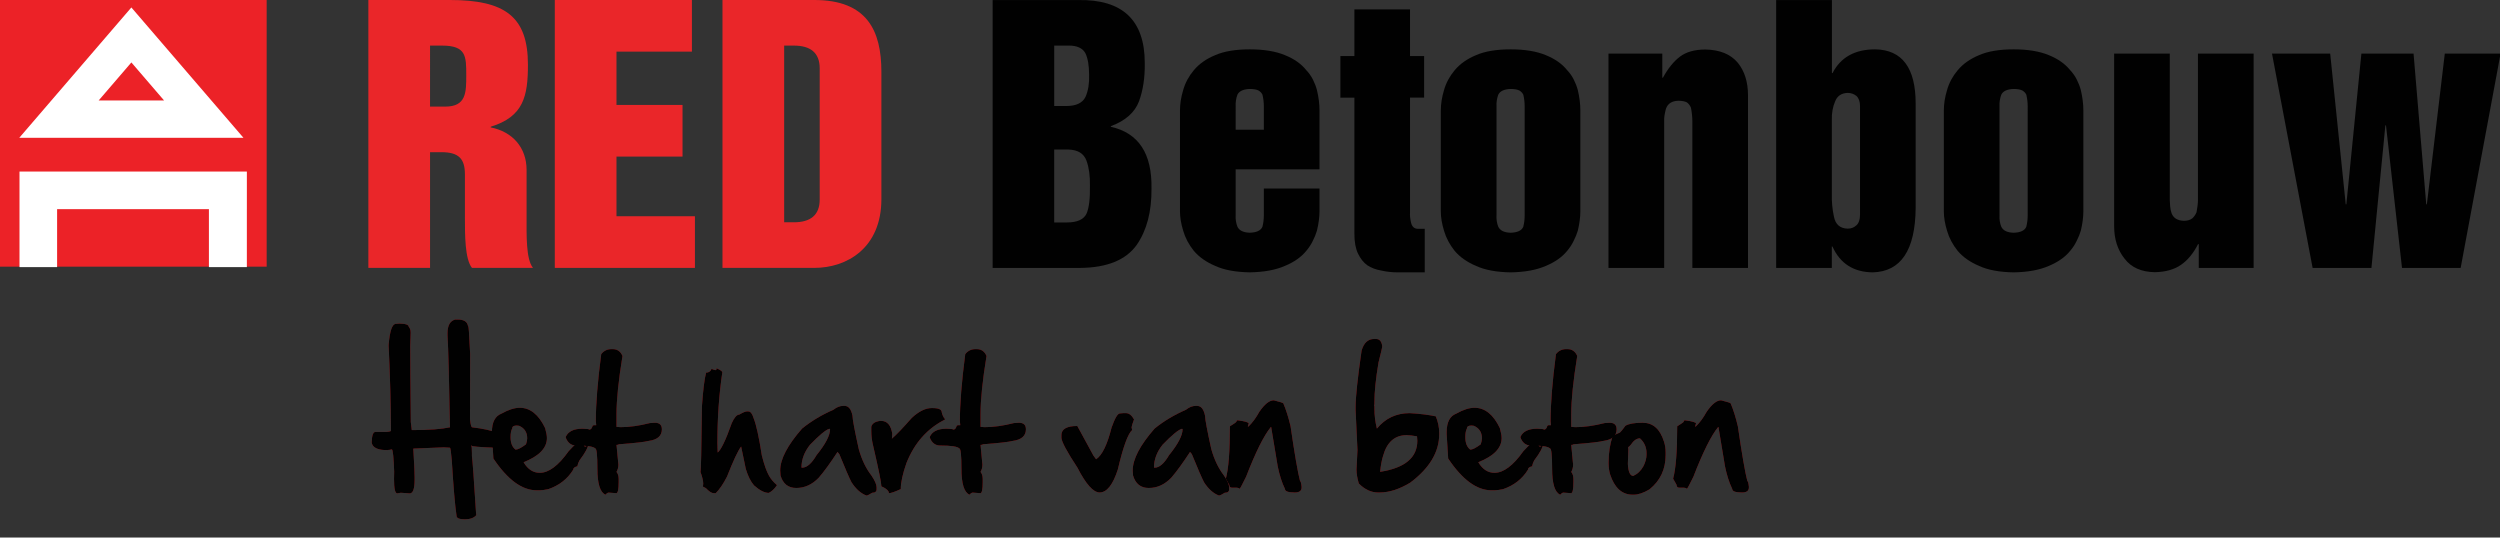 <?xml version="1.0" encoding="utf-8"?>
<!-- Generator: Adobe Illustrator 16.0.0, SVG Export Plug-In . SVG Version: 6.00 Build 0)  -->
<!DOCTYPE svg PUBLIC "-//W3C//DTD SVG 1.1//EN" "http://www.w3.org/Graphics/SVG/1.1/DTD/svg11.dtd">
<svg version="1.1" id="Layer_1" xmlns="http://www.w3.org/2000/svg" xmlns:xlink="http://www.w3.org/1999/xlink" x="0px" y="0px"
	 width="200px" height="43px" viewBox="0 0 200 43" enable-background="new 0 0 200 43" xml:space="preserve">
<rect x="0" y="0" width="200" height="43" fill="#333333" stroke="none"/>
<g>
	<path fill="#EA2629" d="M29.468,0h6.517c4.399,0,6.25,1.314,6.25,5.176c0,2.521-0.349,4.157-2.978,4.962v0.053
		c1.744,0.349,2.87,1.61,2.87,3.406v3.782c0,1.421-0.054,3.353,0.51,4.05h-4.881c-0.563-0.698-0.563-2.629-0.563-4.05v-3.433
		c0-1.234-0.483-1.771-1.877-1.771h-0.912v9.254h-4.935V0z M34.403,8.529h1.208c1.689,0,1.689-1.126,1.689-2.521
		c0-1.501,0-2.36-1.931-2.36h-0.966V8.529z"/>
	<path fill="#EA2629" d="M44.384,0h10.969v4.13h-6.035v4.265h5.284v4.131h-5.284V17.3h6.276v4.131H44.384V0z"/>
	<path fill="#EA2629" d="M57.798,0h7.349c4.211,0,5.364,2.441,5.364,5.74v10.192c0,3.916-2.763,5.499-5.364,5.499h-7.349V0z
		 M62.733,17.783h0.778c1.314,0,2.065-0.563,2.065-1.824V5.471c0-1.26-0.751-1.823-2.065-1.823h-0.778V17.783z"/>
</g>
<g>
	<g>
		<path fill="#C02026" d="M36.632,25.565c0.473,0,0.742,0.167,0.805,0.501c0.04,0.052,0.066,0.212,0.078,0.479l0.096,1.749
			c0,1.508-0.004,3.259-0.012,5.259c0.047,0.421,0.105,0.632,0.173,0.632c1.667,0.202,2.563,0.547,2.687,1.027
			c0,0.4-0.25,0.604-0.747,0.604h-0.143c-1.219-0.046-1.828-0.099-1.828-0.162v-0.024l-0.047,0.036c0.04,0,0.06,0.198,0.06,0.597
			v0.221c0.052,0.374,0.159,1.863,0.323,4.467l0.023,0.267c-0.195,0.219-0.498,0.327-0.907,0.327c-0.446,0-0.669-0.092-0.669-0.278
			c-0.124-0.816-0.25-2.299-0.382-4.448c-0.056-0.653-0.104-0.986-0.143-1.001l-0.489-0.031l-2.447,0.102
			c0.072,1.183,0.107,1.939,0.107,2.274v0.197c0,0.74-0.129,1.111-0.388,1.111l-0.723-0.049l-0.281,0.049
			c-0.17,0-0.256-0.387-0.256-1.153c0-0.173,0.003-0.368,0.012-0.585c-0.04-1.143-0.102-1.737-0.185-1.784l-0.156,0.035
			l-0.244,0.025c-0.582,0-0.958-0.127-1.129-0.378c-0.056-0.084-0.083-0.165-0.083-0.244c0.016-0.554,0.114-0.829,0.292-0.829h0.86
			c0.258-0.016,0.389-0.051,0.389-0.104c-0.009-2.123-0.071-4.392-0.187-6.803v-0.056c0.092-1.121,0.285-1.683,0.579-1.683
			l0.281-0.023c0.498,0.008,0.747,0.094,0.747,0.257c0.103,0.111,0.155,0.269,0.155,0.473l-0.036,1.055
			c0,1.254,0.016,3.283,0.047,6.088l0.078,0.646h0.144c1.258,0,2.228-0.075,2.913-0.222c-0.068-3.829-0.133-6.276-0.197-7.348v-0.19
			c0-0.606,0.203-0.967,0.609-1.081H36.632z"/>
		<path fill="#C02026" d="M43.609,34.245c0.095,0.341,0.144,0.608,0.144,0.799c0,0.796-0.62,1.438-1.856,1.93v0.022
			c0.333,0.553,0.762,0.829,1.284,0.829c0.724,0,1.493-0.576,2.309-1.73c0.505-0.566,0.889-0.848,1.151-0.848h0.049l0.047,0.054
			v0.244l-0.024,0.097c0.008,0.04,0.04,0.067,0.096,0.083c0.107,0,0.177-0.086,0.209-0.257h0.047v0.023
			c0,0.271-0.234,0.717-0.704,1.337c-0.083,0.146-0.142,0.303-0.173,0.474c-0.22,0.05-0.329,0.14-0.329,0.269
			c-0.451,0.735-1.11,1.254-1.981,1.557c-0.287,0.062-0.52,0.095-0.698,0.095h-0.246c-1.173,0-2.328-0.848-3.462-2.542l-0.118-1.935
			v-0.179c0-0.793,0.256-1.285,0.769-1.479c0.553-0.311,1.04-0.466,1.458-0.466C42.411,32.622,43.087,33.16,43.609,34.245z
			 M41.245,35.97c0.18,0,0.458-0.143,0.836-0.425c0.064-0.201,0.095-0.357,0.095-0.478c0-0.481-0.214-0.814-0.645-1.003
			l-0.185-0.022c-0.247,0-0.37,0.078-0.37,0.231c-0.087,0.159-0.131,0.391-0.131,0.693C40.846,35.438,40.979,35.775,41.245,35.97z"
			/>
		<path fill="#C02026" d="M49.017,27.93c0.367,0,0.626,0.182,0.782,0.548c-0.319,1.962-0.478,3.511-0.478,4.645v1.026l0.328,0.024
			c0.708,0,1.491-0.111,2.345-0.328l0.406-0.023c0.366,0,0.55,0.175,0.55,0.524c0,0.522-0.351,0.831-1.051,0.926
			c-0.31,0.083-1.112,0.175-2.405,0.273c0,0.03-0.059,0.048-0.173,0.048l0.15,1.576c0,0.218-0.05,0.414-0.15,0.585
			c0.115,0.139,0.173,0.33,0.173,0.573v0.246c0,0.547-0.059,0.841-0.173,0.882l-0.626-0.047c-0.072,0-0.158,0.055-0.257,0.167
			c-0.43-0.188-0.646-0.88-0.646-2.078c0-1.083-0.057-1.623-0.172-1.623c-0.147-0.154-0.657-0.232-1.528-0.232
			c-0.389,0-0.667-0.21-0.83-0.628v-0.071c0.195-0.43,0.638-0.646,1.332-0.646c0.366,0.009,0.549,0.032,0.549,0.073
			c0.123,0,0.212-0.102,0.269-0.306l0.077-0.046h0.208l-0.03-0.323c0-1.385,0.144-3.174,0.431-5.366
			c0.21-0.267,0.483-0.399,0.817-0.399H49.017z"/>
		<path fill="#C02026" d="M57.367,29.481c0.279,0.127,0.419,0.229,0.419,0.305c-0.264,1.775-0.395,3.66-0.395,5.658l0.023,0.758
			c0.271-0.212,0.647-0.998,1.128-2.357c0.204-0.449,0.403-0.676,0.597-0.676c0.294-0.171,0.495-0.255,0.603-0.255h0.121
			c0.178,0,0.322,0.182,0.429,0.55c0.203,0.497,0.422,1.491,0.657,2.984c0.188,0.74,0.379,1.279,0.579,1.624
			c0.136,0.244,0.342,0.489,0.621,0.732v0.023c-0.203,0.295-0.419,0.495-0.65,0.604c-0.334,0-0.729-0.201-1.182-0.604
			c-0.263-0.307-0.48-0.743-0.651-1.307l-0.376-1.797c-0.247,0.318-0.623,1.118-1.128,2.4c-0.298,0.585-0.599,1.028-0.902,1.33
			h-0.172c-0.155,0-0.362-0.136-0.621-0.406l-0.232-0.119l0.023-0.231c0-0.228-0.074-0.542-0.221-0.944
			c0.04,0,0.079-1.755,0.119-5.265c0.092-1.321,0.204-2.214,0.335-2.68c0.21,0,0.352-0.095,0.423-0.281v-0.023
			c0.147,0.072,0.263,0.107,0.346,0.107c0.04,0,0.06-0.046,0.06-0.131H57.367z"/>
		<path fill="#C02026" d="M67.575,32.473c0.31,0,0.519,0.262,0.626,0.787c0,0.274,0.167,1.165,0.502,2.675
			c0.234,0.837,0.575,1.547,1.025,2.124c0.268,0.401,0.4,0.712,0.4,0.932v0.148c0,0.188-0.117,0.281-0.352,0.281
			c-0.227,0.147-0.382,0.222-0.465,0.222c-0.441-0.165-0.838-0.518-1.188-1.057c-0.179-0.345-0.503-1.092-0.973-2.246l-0.148-0.184
			c-0.578,0.886-1.079,1.575-1.505,2.065c-0.522,0.543-1.12,0.818-1.797,0.818c-0.645,0-1.065-0.336-1.259-1.005l-0.024-0.399
			c0-0.901,0.583-2.016,1.749-3.348c0.725-0.59,1.561-1.092,2.508-1.505c0.258-0.207,0.519-0.31,0.781-0.31H67.575z M64.143,37.415
			h0.023c0.383,0,0.768-0.336,1.158-1.004c0.72-0.887,1.081-1.58,1.081-2.077l-0.024-0.023h-0.053
			c-0.283,0.085-0.792,0.51-1.528,1.271c-0.454,0.577-0.681,1.178-0.681,1.808L64.143,37.415z"/>
		<path fill="#C02026" d="M74.594,32.646c0.496,0,0.746,0.113,0.746,0.34c0.055,0.239,0.141,0.415,0.256,0.532v0.047
			c-1.417,0.716-2.444,1.874-3.08,3.479c-0.302,0.856-0.454,1.55-0.454,2.083c-0.474,0.219-0.79,0.328-0.949,0.328
			c0-0.187-0.201-0.37-0.602-0.549c0-0.271-0.22-1.353-0.658-3.241c-0.099-0.391-0.149-0.791-0.149-1.2v-0.328
			c0.072-0.263,0.313-0.418,0.722-0.466h0.061c0.489,0,0.788,0.343,0.895,1.027l-0.029,0.394c0.37-0.318,0.897-0.871,1.582-1.652
			c0.569-0.53,1.102-0.794,1.599-0.794H74.594z"/>
		<path fill="#C02026" d="M78.138,27.93c0.367,0,0.627,0.182,0.783,0.548c-0.319,1.962-0.478,3.511-0.478,4.645v1.026l0.329,0.024
			c0.708,0,1.489-0.111,2.346-0.328l0.406-0.023c0.367,0,0.549,0.175,0.549,0.524c0,0.522-0.351,0.831-1.05,0.926
			c-0.311,0.083-1.113,0.175-2.406,0.273c0,0.03-0.057,0.048-0.173,0.048l0.148,1.576c0,0.218-0.049,0.414-0.148,0.585
			c0.116,0.139,0.173,0.33,0.173,0.573v0.246c0,0.547-0.057,0.841-0.173,0.882l-0.626-0.047c-0.072,0-0.158,0.055-0.258,0.167
			c-0.429-0.188-0.644-0.88-0.644-2.078c0-1.083-0.057-1.623-0.174-1.623c-0.146-0.154-0.655-0.232-1.527-0.232
			c-0.39,0-0.666-0.21-0.829-0.628v-0.071c0.194-0.43,0.638-0.646,1.331-0.646c0.367,0.009,0.548,0.032,0.548,0.073
			c0.124,0,0.213-0.102,0.27-0.306l0.077-0.046h0.209l-0.03-0.323c0-1.385,0.143-3.174,0.429-5.366
			c0.212-0.267,0.484-0.399,0.818-0.399H78.138z"/>
		<path fill="#C02026" d="M90.072,33.051c0.246,0,0.462,0.166,0.65,0.502c-0.124,0.341-0.19,0.552-0.196,0.632l0.046,0.222
			c-0.333,0.277-0.716,1.328-1.145,3.15c-0.394,1.226-0.88,1.84-1.456,1.84c-0.506,0-1.097-0.662-1.774-1.981
			c-0.855-1.3-1.283-2.102-1.283-2.412v-0.19c0-0.49,0.424-0.734,1.271-0.734l1.283,2.357l0.221,0.304
			c0.481-0.318,0.894-1.164,1.236-2.53c0.266-0.756,0.488-1.135,0.668-1.135l0.256-0.023H90.072z"/>
		<path fill="#C02026" d="M95.777,32.473c0.311,0,0.52,0.262,0.627,0.787c0,0.274,0.167,1.165,0.501,2.675
			c0.236,0.837,0.577,1.547,1.026,2.124c0.267,0.401,0.401,0.712,0.401,0.932v0.148c0,0.188-0.117,0.281-0.353,0.281
			c-0.226,0.147-0.381,0.221-0.465,0.221c-0.442-0.164-0.839-0.517-1.188-1.056c-0.179-0.345-0.504-1.092-0.974-2.246l-0.148-0.184
			c-0.578,0.886-1.079,1.575-1.504,2.065c-0.523,0.543-1.121,0.818-1.797,0.818c-0.646,0-1.065-0.337-1.26-1.005l-0.024-0.399
			c0-0.901,0.584-2.016,1.749-3.348c0.725-0.59,1.561-1.092,2.508-1.505c0.258-0.207,0.52-0.31,0.782-0.31H95.777z M92.344,37.415
			h0.024c0.383,0,0.769-0.336,1.158-1.004c0.721-0.887,1.081-1.58,1.081-2.077l-0.024-0.023H94.53
			c-0.283,0.085-0.792,0.51-1.529,1.271c-0.453,0.577-0.681,1.178-0.681,1.808L92.344,37.415z"/>
		<path fill="#C02026" d="M102.671,32.281c0.211,0.489,0.401,1.097,0.574,1.82c0.324,2.232,0.578,3.693,0.758,4.386
			c0.051,0,0.093,0.152,0.125,0.455v0.048c0,0.271-0.176,0.406-0.526,0.406h-0.048c-0.505,0-0.757-0.095-0.757-0.281
			c-0.239-0.489-0.433-1.092-0.579-1.803l-0.525-3.152h-0.024c-0.561,0.686-1.221,2.01-1.981,3.977
			c-0.313,0.641-0.489,0.967-0.525,0.979c0-0.053-0.081-0.087-0.245-0.102h-0.351c-0.148,0-0.222-0.073-0.222-0.221l-0.279-0.501
			c0.219-0.797,0.327-2.194,0.327-4.19c0.335-0.203,0.51-0.328,0.525-0.37c0-0.072,0.034-0.107,0.102-0.107
			c0.584,0.077,0.877,0.164,0.877,0.258l-0.071,0.22l0.024,0.022h0.022c0.319-0.302,0.609-0.694,0.872-1.176
			c0.421-0.615,0.808-0.924,1.158-0.924C102.416,32.151,102.671,32.236,102.671,32.281z"/>
		<path fill="#C02026" d="M110.073,27.117c0.287,0,0.453,0.186,0.501,0.555v0.049c0,0.087-0.099,0.51-0.292,1.271
			c-0.219,1.302-0.328,2.355-0.328,3.163v0.174l-0.024,0.095l0.024,0.103v0.202c0,0.503,0.065,1.024,0.197,1.559
			c0.676-0.823,1.552-1.236,2.625-1.236c0.825,0.048,1.52,0.133,2.09,0.256c0.18,0.453,0.27,0.892,0.27,1.319v0.109
			c0,1.428-0.775,2.72-2.323,3.879c-0.862,0.521-1.673,0.782-2.429,0.782h-0.149c-0.537,0-1.047-0.238-1.527-0.712
			c-0.124-0.409-0.187-0.784-0.187-1.128l0.077-1.55l-0.149-3.179V32.55c0-0.793,0.16-2.293,0.478-4.502
			c0.18-0.619,0.515-0.931,1.004-0.931H110.073z M110.432,37.743c1.969-0.311,2.955-1.139,2.955-2.483l-0.024-0.353
			c-0.366-0.063-0.642-0.095-0.829-0.095c-0.947,0-1.574,0.549-1.883,1.646c-0.105,0.326-0.188,0.753-0.242,1.284H110.432z"/>
		<path fill="#C02026" d="M119.986,34.245c0.096,0.341,0.144,0.608,0.144,0.799c0,0.796-0.617,1.438-1.856,1.93v0.022
			c0.336,0.553,0.762,0.829,1.284,0.829c0.724,0,1.494-0.576,2.31-1.73c0.506-0.566,0.89-0.848,1.151-0.848h0.048l0.049,0.054v0.244
			l-0.024,0.097c0.009,0.04,0.04,0.067,0.097,0.083c0.107,0,0.177-0.086,0.207-0.257h0.048v0.023c0,0.271-0.233,0.717-0.704,1.337
			c-0.082,0.146-0.141,0.303-0.173,0.474c-0.219,0.05-0.328,0.14-0.328,0.269c-0.45,0.735-1.11,1.254-1.981,1.557
			c-0.286,0.062-0.52,0.095-0.698,0.095h-0.244c-1.174,0-2.328-0.848-3.462-2.542l-0.12-1.935v-0.179
			c0-0.793,0.258-1.285,0.771-1.479c0.552-0.311,1.038-0.466,1.455-0.466C118.79,32.622,119.466,33.16,119.986,34.245z
			 M117.623,35.97c0.179,0,0.459-0.143,0.836-0.425c0.064-0.201,0.097-0.357,0.097-0.478c0-0.481-0.217-0.814-0.646-1.003
			l-0.185-0.022c-0.245,0-0.369,0.078-0.369,0.231c-0.088,0.159-0.131,0.391-0.131,0.693
			C117.225,35.438,117.357,35.775,117.623,35.97z"/>
		<path fill="#C02026" d="M125.395,27.93c0.367,0,0.628,0.182,0.783,0.548c-0.318,1.962-0.479,3.511-0.479,4.645v1.026l0.328,0.024
			c0.708,0,1.49-0.111,2.346-0.328l0.405-0.023c0.368,0,0.551,0.175,0.551,0.524c0,0.522-0.351,0.831-1.052,0.926
			c-0.309,0.083-1.111,0.175-2.405,0.273c0,0.03-0.056,0.048-0.173,0.048l0.149,1.576c0,0.218-0.05,0.414-0.149,0.585
			c0.117,0.139,0.173,0.33,0.173,0.573v0.246c0,0.547-0.056,0.841-0.173,0.882l-0.627-0.047c-0.07,0-0.156,0.055-0.257,0.167
			c-0.429-0.188-0.645-0.88-0.645-2.078c0-1.083-0.056-1.623-0.173-1.623c-0.146-0.154-0.655-0.232-1.527-0.232
			c-0.391,0-0.667-0.21-0.829-0.628v-0.071c0.193-0.43,0.639-0.646,1.33-0.646c0.366,0.009,0.549,0.032,0.549,0.073
			c0.124,0,0.213-0.102,0.27-0.306l0.077-0.046h0.208l-0.029-0.323c0-1.385,0.142-3.174,0.43-5.366
			c0.212-0.267,0.483-0.399,0.817-0.399H125.395z"/>
		<path fill="#C02026" d="M131.417,33.821c0.815,0,1.382,0.496,1.696,1.492c0.091,0.266,0.137,0.559,0.137,0.877v0.221
			c0,1.134-0.432,2.049-1.294,2.74c-0.475,0.283-0.896,0.424-1.261,0.424h-0.083c-0.849,0-1.449-0.543-1.803-1.625
			c-0.08-0.277-0.119-0.565-0.119-0.863v-0.126c0-0.733,0.104-1.418,0.315-2.054c0.033-0.057,0.229-0.158,0.592-0.305
			c0.087-0.075,0.232-0.255,0.436-0.538c0.264-0.163,0.716-0.243,1.36-0.243H131.417z M130.266,35.97l-0.037,1.142
			c0.033,0.639,0.178,0.961,0.433,0.961c0.341-0.154,0.613-0.414,0.817-0.784c0.162-0.326,0.244-0.639,0.244-0.938v-0.089
			c0-0.478-0.174-0.876-0.527-1.194c-0.261,0-0.503,0.169-0.721,0.501c-0.099,0.121-0.173,0.188-0.221,0.205L130.266,35.97z"/>
		<path fill="#C02026" d="M138.456,32.281c0.208,0.489,0.4,1.097,0.572,1.82c0.325,2.232,0.579,3.693,0.758,4.386
			c0.051,0,0.093,0.152,0.125,0.455v0.048c0,0.271-0.176,0.406-0.526,0.406h-0.048c-0.503,0-0.757-0.095-0.757-0.281
			c-0.237-0.489-0.433-1.092-0.579-1.803l-0.525-3.152h-0.022c-0.563,0.686-1.22,2.01-1.982,3.977
			c-0.314,0.641-0.49,0.967-0.527,0.979c0-0.053-0.08-0.087-0.243-0.102h-0.351c-0.147,0-0.223-0.073-0.223-0.221l-0.278-0.501
			c0.218-0.797,0.327-2.194,0.327-4.19c0.334-0.203,0.509-0.328,0.524-0.37c0-0.072,0.033-0.107,0.102-0.107
			c0.585,0.077,0.878,0.164,0.878,0.258l-0.07,0.22l0.023,0.022h0.023c0.318-0.302,0.607-0.694,0.87-1.176
			c0.421-0.615,0.808-0.924,1.158-0.924C138.198,32.151,138.456,32.236,138.456,32.281z"/>
	</g>
	<g>
		<path fill="#010101" d="M36.632,25.565c0.473,0,0.742,0.167,0.805,0.501c0.04,0.052,0.066,0.212,0.078,0.479l0.096,1.749
			c0,1.508-0.004,3.259-0.012,5.259c0.047,0.421,0.105,0.632,0.173,0.632c1.667,0.202,2.563,0.547,2.687,1.027
			c0,0.4-0.25,0.604-0.747,0.604h-0.143c-1.219-0.046-1.828-0.099-1.828-0.162v-0.024l-0.047,0.036c0.04,0,0.06,0.198,0.06,0.597
			v0.221c0.052,0.374,0.159,1.863,0.323,4.467l0.023,0.267c-0.195,0.219-0.498,0.327-0.907,0.327c-0.446,0-0.669-0.092-0.669-0.278
			c-0.124-0.816-0.25-2.299-0.382-4.448c-0.056-0.653-0.104-0.986-0.143-1.001l-0.489-0.031l-2.447,0.102
			c0.072,1.183,0.107,1.939,0.107,2.274v0.197c0,0.74-0.129,1.111-0.388,1.111l-0.723-0.049l-0.281,0.049
			c-0.17,0-0.256-0.387-0.256-1.153c0-0.173,0.003-0.368,0.012-0.585c-0.04-1.143-0.102-1.737-0.185-1.784l-0.156,0.035
			l-0.244,0.025c-0.582,0-0.958-0.127-1.129-0.378c-0.056-0.084-0.083-0.165-0.083-0.244c0.016-0.554,0.114-0.829,0.292-0.829h0.86
			c0.258-0.016,0.389-0.051,0.389-0.104c-0.009-2.123-0.071-4.392-0.187-6.803v-0.056c0.092-1.121,0.285-1.683,0.579-1.683
			l0.281-0.023c0.498,0.008,0.747,0.094,0.747,0.257c0.103,0.111,0.155,0.269,0.155,0.473l-0.036,1.055
			c0,1.254,0.016,3.283,0.047,6.088l0.078,0.646h0.144c1.258,0,2.228-0.075,2.913-0.222c-0.068-3.829-0.133-6.276-0.197-7.348v-0.19
			c0-0.606,0.203-0.967,0.609-1.081H36.632z"/>
		<path fill="#010101" d="M43.609,34.245c0.095,0.341,0.144,0.608,0.144,0.799c0,0.796-0.62,1.438-1.856,1.93v0.022
			c0.333,0.553,0.762,0.829,1.284,0.829c0.724,0,1.493-0.576,2.309-1.73c0.505-0.566,0.889-0.848,1.151-0.848h0.049l0.047,0.054
			v0.244l-0.024,0.097c0.008,0.04,0.04,0.067,0.096,0.083c0.107,0,0.177-0.086,0.209-0.257h0.047v0.023
			c0,0.271-0.234,0.717-0.704,1.337c-0.083,0.146-0.142,0.303-0.173,0.474c-0.22,0.05-0.329,0.14-0.329,0.269
			c-0.451,0.735-1.11,1.254-1.981,1.557c-0.287,0.062-0.52,0.095-0.698,0.095h-0.246c-1.173,0-2.328-0.848-3.462-2.542l-0.118-1.935
			v-0.179c0-0.793,0.256-1.285,0.769-1.479c0.553-0.311,1.04-0.466,1.458-0.466C42.411,32.622,43.087,33.16,43.609,34.245z
			 M41.245,35.97c0.18,0,0.458-0.143,0.836-0.425c0.064-0.201,0.095-0.357,0.095-0.478c0-0.481-0.214-0.814-0.645-1.003
			l-0.185-0.022c-0.247,0-0.37,0.078-0.37,0.231c-0.087,0.159-0.131,0.391-0.131,0.693C40.846,35.438,40.979,35.775,41.245,35.97z"
			/>
		<path fill="#010101" d="M49.017,27.93c0.367,0,0.626,0.182,0.782,0.548c-0.319,1.962-0.478,3.511-0.478,4.645v1.026l0.328,0.024
			c0.708,0,1.491-0.111,2.345-0.328l0.406-0.023c0.366,0,0.55,0.175,0.55,0.524c0,0.522-0.351,0.831-1.051,0.926
			c-0.31,0.083-1.112,0.175-2.405,0.273c0,0.03-0.059,0.048-0.173,0.048l0.15,1.576c0,0.218-0.05,0.414-0.15,0.585
			c0.115,0.139,0.173,0.33,0.173,0.573v0.246c0,0.547-0.059,0.841-0.173,0.882l-0.626-0.047c-0.072,0-0.158,0.055-0.257,0.167
			c-0.43-0.188-0.646-0.88-0.646-2.078c0-1.083-0.057-1.623-0.172-1.623c-0.147-0.154-0.657-0.232-1.528-0.232
			c-0.389,0-0.667-0.21-0.83-0.628v-0.071c0.195-0.43,0.638-0.646,1.332-0.646c0.366,0.009,0.549,0.032,0.549,0.073
			c0.123,0,0.212-0.102,0.269-0.306l0.077-0.046h0.208l-0.03-0.323c0-1.385,0.144-3.174,0.431-5.366
			c0.21-0.267,0.483-0.399,0.817-0.399H49.017z"/>
		<path fill="#010101" d="M57.367,29.481c0.279,0.127,0.419,0.229,0.419,0.305c-0.264,1.775-0.395,3.66-0.395,5.658l0.023,0.758
			c0.271-0.212,0.647-0.998,1.128-2.357c0.204-0.449,0.403-0.676,0.597-0.676c0.294-0.171,0.495-0.255,0.603-0.255h0.121
			c0.178,0,0.322,0.182,0.429,0.55c0.203,0.497,0.422,1.491,0.657,2.984c0.188,0.74,0.379,1.279,0.579,1.624
			c0.136,0.244,0.342,0.489,0.621,0.732v0.023c-0.203,0.295-0.419,0.495-0.65,0.604c-0.334,0-0.729-0.201-1.182-0.604
			c-0.263-0.307-0.48-0.743-0.651-1.307l-0.376-1.797c-0.247,0.318-0.623,1.118-1.128,2.4c-0.298,0.585-0.599,1.028-0.902,1.33
			h-0.172c-0.155,0-0.362-0.136-0.621-0.406l-0.232-0.119l0.023-0.231c0-0.228-0.074-0.542-0.221-0.944
			c0.04,0,0.079-1.755,0.119-5.265c0.092-1.321,0.204-2.214,0.335-2.68c0.21,0,0.352-0.095,0.423-0.281v-0.023
			c0.147,0.072,0.263,0.107,0.346,0.107c0.04,0,0.06-0.046,0.06-0.131H57.367z"/>
		<path fill="#010101" d="M67.575,32.473c0.31,0,0.519,0.262,0.626,0.787c0,0.274,0.167,1.165,0.502,2.675
			c0.234,0.837,0.575,1.547,1.025,2.124c0.268,0.401,0.4,0.712,0.4,0.932v0.148c0,0.188-0.117,0.281-0.352,0.281
			c-0.227,0.147-0.382,0.222-0.465,0.222c-0.441-0.165-0.838-0.518-1.188-1.057c-0.179-0.345-0.503-1.092-0.973-2.246l-0.148-0.184
			c-0.578,0.886-1.079,1.575-1.505,2.065c-0.522,0.543-1.12,0.818-1.797,0.818c-0.645,0-1.065-0.336-1.259-1.005l-0.024-0.399
			c0-0.901,0.583-2.016,1.749-3.348c0.725-0.59,1.561-1.092,2.508-1.505c0.258-0.207,0.519-0.31,0.781-0.31H67.575z M64.143,37.415
			h0.023c0.383,0,0.768-0.336,1.158-1.004c0.72-0.887,1.081-1.58,1.081-2.077l-0.024-0.023h-0.053
			c-0.283,0.085-0.792,0.51-1.528,1.271c-0.454,0.577-0.681,1.178-0.681,1.808L64.143,37.415z"/>
		<path fill="#010101" d="M74.594,32.646c0.496,0,0.746,0.113,0.746,0.34c0.055,0.239,0.141,0.415,0.256,0.532v0.047
			c-1.417,0.716-2.444,1.874-3.08,3.479c-0.302,0.856-0.454,1.55-0.454,2.083c-0.474,0.219-0.79,0.328-0.949,0.328
			c0-0.187-0.201-0.37-0.602-0.549c0-0.271-0.22-1.353-0.658-3.241c-0.099-0.391-0.149-0.791-0.149-1.2v-0.328
			c0.072-0.263,0.313-0.418,0.722-0.466h0.061c0.489,0,0.788,0.343,0.895,1.027l-0.029,0.394c0.37-0.318,0.897-0.871,1.582-1.652
			c0.569-0.53,1.102-0.794,1.599-0.794H74.594z"/>
		<path fill="#010101" d="M78.138,27.93c0.367,0,0.627,0.182,0.783,0.548c-0.319,1.962-0.478,3.511-0.478,4.645v1.026l0.329,0.024
			c0.708,0,1.489-0.111,2.346-0.328l0.406-0.023c0.367,0,0.549,0.175,0.549,0.524c0,0.522-0.351,0.831-1.05,0.926
			c-0.311,0.083-1.113,0.175-2.406,0.273c0,0.03-0.057,0.048-0.173,0.048l0.148,1.576c0,0.218-0.049,0.414-0.148,0.585
			c0.116,0.139,0.173,0.33,0.173,0.573v0.246c0,0.547-0.057,0.841-0.173,0.882l-0.626-0.047c-0.072,0-0.158,0.055-0.258,0.167
			c-0.429-0.188-0.644-0.88-0.644-2.078c0-1.083-0.057-1.623-0.174-1.623c-0.146-0.154-0.655-0.232-1.527-0.232
			c-0.39,0-0.666-0.21-0.829-0.628v-0.071c0.194-0.43,0.638-0.646,1.331-0.646c0.367,0.009,0.548,0.032,0.548,0.073
			c0.124,0,0.213-0.102,0.27-0.306l0.077-0.046h0.209l-0.03-0.323c0-1.385,0.143-3.174,0.429-5.366
			c0.212-0.267,0.484-0.399,0.818-0.399H78.138z"/>
		<path fill="#010101" d="M90.072,33.051c0.246,0,0.462,0.166,0.65,0.502c-0.124,0.341-0.19,0.552-0.196,0.632l0.046,0.222
			c-0.333,0.277-0.716,1.328-1.145,3.15c-0.394,1.226-0.88,1.84-1.456,1.84c-0.506,0-1.097-0.662-1.774-1.981
			c-0.855-1.3-1.283-2.102-1.283-2.412v-0.19c0-0.49,0.424-0.734,1.271-0.734l1.283,2.357l0.221,0.304
			c0.481-0.318,0.894-1.164,1.236-2.53c0.266-0.756,0.488-1.135,0.668-1.135l0.256-0.023H90.072z"/>
		<path fill="#010101" d="M95.777,32.473c0.311,0,0.52,0.262,0.627,0.787c0,0.274,0.167,1.165,0.501,2.675
			c0.236,0.837,0.577,1.547,1.026,2.124c0.267,0.401,0.401,0.712,0.401,0.932v0.148c0,0.188-0.117,0.281-0.353,0.281
			c-0.226,0.147-0.381,0.221-0.465,0.221c-0.442-0.164-0.839-0.517-1.188-1.056c-0.179-0.345-0.504-1.092-0.974-2.246l-0.148-0.184
			c-0.578,0.886-1.079,1.575-1.504,2.065c-0.523,0.543-1.121,0.818-1.797,0.818c-0.646,0-1.065-0.337-1.26-1.005l-0.024-0.399
			c0-0.901,0.584-2.016,1.749-3.348c0.725-0.59,1.561-1.092,2.508-1.505c0.258-0.207,0.52-0.31,0.782-0.31H95.777z M92.344,37.415
			h0.024c0.383,0,0.769-0.336,1.158-1.004c0.721-0.887,1.081-1.58,1.081-2.077l-0.024-0.023H94.53
			c-0.283,0.085-0.792,0.51-1.529,1.271c-0.453,0.577-0.681,1.178-0.681,1.808L92.344,37.415z"/>
		<path fill="#010101" d="M102.671,32.281c0.211,0.489,0.401,1.097,0.574,1.82c0.324,2.232,0.578,3.693,0.758,4.386
			c0.051,0,0.093,0.152,0.125,0.455v0.048c0,0.271-0.176,0.406-0.526,0.406h-0.048c-0.505,0-0.757-0.095-0.757-0.281
			c-0.239-0.489-0.433-1.092-0.579-1.803l-0.525-3.152h-0.024c-0.561,0.686-1.221,2.01-1.981,3.977
			c-0.313,0.641-0.489,0.967-0.525,0.979c0-0.053-0.081-0.087-0.245-0.102h-0.351c-0.148,0-0.222-0.073-0.222-0.221l-0.279-0.501
			c0.219-0.797,0.327-2.194,0.327-4.19c0.335-0.203,0.51-0.328,0.525-0.37c0-0.072,0.034-0.107,0.102-0.107
			c0.584,0.077,0.877,0.164,0.877,0.258l-0.071,0.22l0.024,0.022h0.022c0.319-0.302,0.609-0.694,0.872-1.176
			c0.421-0.615,0.808-0.924,1.158-0.924C102.416,32.151,102.671,32.236,102.671,32.281z"/>
		<path fill="#010101" d="M110.073,27.117c0.287,0,0.453,0.186,0.501,0.555v0.049c0,0.087-0.099,0.51-0.292,1.271
			c-0.219,1.302-0.328,2.355-0.328,3.163v0.174l-0.024,0.095l0.024,0.103v0.202c0,0.503,0.065,1.024,0.197,1.559
			c0.676-0.823,1.552-1.236,2.625-1.236c0.825,0.048,1.52,0.133,2.09,0.256c0.18,0.453,0.27,0.892,0.27,1.319v0.109
			c0,1.428-0.775,2.72-2.323,3.879c-0.862,0.521-1.673,0.782-2.429,0.782h-0.149c-0.537,0-1.047-0.238-1.527-0.712
			c-0.124-0.409-0.187-0.784-0.187-1.128l0.077-1.55l-0.149-3.179V32.55c0-0.793,0.16-2.293,0.478-4.502
			c0.18-0.619,0.515-0.931,1.004-0.931H110.073z M110.432,37.743c1.969-0.311,2.955-1.139,2.955-2.483l-0.024-0.353
			c-0.366-0.063-0.642-0.095-0.829-0.095c-0.947,0-1.574,0.549-1.883,1.646c-0.105,0.326-0.188,0.753-0.242,1.284H110.432z"/>
		<path fill="#010101" d="M119.986,34.245c0.096,0.341,0.144,0.608,0.144,0.799c0,0.796-0.617,1.438-1.856,1.93v0.022
			c0.336,0.553,0.762,0.829,1.284,0.829c0.724,0,1.494-0.576,2.31-1.73c0.506-0.566,0.89-0.848,1.151-0.848h0.048l0.049,0.054v0.244
			l-0.024,0.097c0.009,0.04,0.04,0.067,0.097,0.083c0.107,0,0.177-0.086,0.207-0.257h0.048v0.023c0,0.271-0.233,0.717-0.704,1.337
			c-0.082,0.146-0.141,0.303-0.173,0.474c-0.219,0.05-0.328,0.14-0.328,0.269c-0.45,0.735-1.11,1.254-1.981,1.557
			c-0.286,0.062-0.52,0.095-0.698,0.095h-0.244c-1.174,0-2.328-0.848-3.462-2.542l-0.12-1.935v-0.179
			c0-0.793,0.258-1.285,0.771-1.479c0.552-0.311,1.038-0.466,1.455-0.466C118.79,32.622,119.466,33.16,119.986,34.245z
			 M117.623,35.97c0.179,0,0.459-0.143,0.836-0.425c0.064-0.201,0.097-0.357,0.097-0.478c0-0.481-0.217-0.814-0.646-1.003
			l-0.185-0.022c-0.245,0-0.369,0.078-0.369,0.231c-0.088,0.159-0.131,0.391-0.131,0.693
			C117.225,35.438,117.357,35.775,117.623,35.97z"/>
		<path fill="#010101" d="M125.395,27.93c0.367,0,0.628,0.182,0.783,0.548c-0.318,1.962-0.479,3.511-0.479,4.645v1.026l0.328,0.024
			c0.708,0,1.49-0.111,2.346-0.328l0.405-0.023c0.368,0,0.551,0.175,0.551,0.524c0,0.522-0.351,0.831-1.052,0.926
			c-0.309,0.083-1.111,0.175-2.405,0.273c0,0.03-0.056,0.048-0.173,0.048l0.149,1.576c0,0.218-0.05,0.414-0.149,0.585
			c0.117,0.139,0.173,0.33,0.173,0.573v0.246c0,0.547-0.056,0.841-0.173,0.882l-0.627-0.047c-0.07,0-0.156,0.055-0.257,0.167
			c-0.429-0.188-0.645-0.88-0.645-2.078c0-1.083-0.056-1.623-0.173-1.623c-0.146-0.154-0.655-0.232-1.527-0.232
			c-0.391,0-0.667-0.21-0.829-0.628v-0.071c0.193-0.43,0.639-0.646,1.33-0.646c0.366,0.009,0.549,0.032,0.549,0.073
			c0.124,0,0.213-0.102,0.27-0.306l0.077-0.046h0.208l-0.029-0.323c0-1.385,0.142-3.174,0.43-5.366
			c0.212-0.267,0.483-0.399,0.817-0.399H125.395z"/>
		<path fill="#010101" d="M131.417,33.821c0.815,0,1.382,0.496,1.696,1.492c0.091,0.266,0.137,0.559,0.137,0.877v0.221
			c0,1.134-0.432,2.049-1.294,2.74c-0.475,0.283-0.896,0.424-1.261,0.424h-0.083c-0.849,0-1.449-0.543-1.803-1.625
			c-0.08-0.277-0.119-0.565-0.119-0.863v-0.126c0-0.733,0.104-1.418,0.315-2.054c0.033-0.057,0.229-0.158,0.592-0.305
			c0.087-0.075,0.232-0.255,0.436-0.538c0.264-0.163,0.716-0.243,1.36-0.243H131.417z M130.266,35.97l-0.037,1.142
			c0.033,0.639,0.178,0.961,0.433,0.961c0.341-0.154,0.613-0.414,0.817-0.784c0.162-0.326,0.244-0.639,0.244-0.938v-0.089
			c0-0.478-0.174-0.876-0.527-1.194c-0.261,0-0.503,0.169-0.721,0.501c-0.099,0.121-0.173,0.188-0.221,0.205L130.266,35.97z"/>
		<path fill="#010101" d="M138.456,32.281c0.208,0.489,0.4,1.097,0.572,1.82c0.325,2.232,0.579,3.693,0.758,4.386
			c0.051,0,0.093,0.152,0.125,0.455v0.048c0,0.271-0.176,0.406-0.526,0.406h-0.048c-0.503,0-0.757-0.095-0.757-0.281
			c-0.237-0.489-0.433-1.092-0.579-1.803l-0.525-3.152h-0.022c-0.563,0.686-1.22,2.01-1.982,3.977
			c-0.314,0.641-0.49,0.967-0.527,0.979c0-0.053-0.08-0.087-0.243-0.102h-0.351c-0.147,0-0.223-0.073-0.223-0.221l-0.278-0.501
			c0.218-0.797,0.327-2.194,0.327-4.19c0.334-0.203,0.509-0.328,0.524-0.37c0-0.072,0.033-0.107,0.102-0.107
			c0.585,0.077,0.878,0.164,0.878,0.258l-0.07,0.22l0.023,0.022h0.023c0.318-0.302,0.607-0.694,0.87-1.176
			c0.421-0.615,0.808-0.924,1.158-0.924C138.198,32.151,138.456,32.236,138.456,32.281z"/>
	</g>
</g>
<rect fill="#EC2227" width="21.333" height="21.333"/>
<path fill="#FFFFFF" d="M10.509,0.597L1.542,11.024h17.935L10.509,0.597z M10.51,4.995l2.614,3.04H7.896L10.51,4.995z"/>
<polygon fill="#FFFFFF" points="19.749,13.724 19.748,13.724 16.713,13.724 1.56,13.724 1.56,13.734 1.56,16.732 1.56,21.369 
	4.568,21.369 4.568,16.732 16.713,16.732 16.713,21.369 19.748,21.369 19.748,16.732 19.749,16.732 "/>
<g>
	<path fill="#010101" d="M79.412,0.005h6.831c3.56-0.07,5.339,1.611,5.339,5.043c0.017,1.145-0.135,2.162-0.459,3.052
		c-0.341,0.9-1.091,1.563-2.253,1.991v0.052c2.218,0.498,3.301,2.144,3.249,4.938c0.018,1.843-0.375,3.345-1.178,4.506
		c-0.864,1.213-2.377,1.83-4.541,1.847h-6.988V0.005z M84.337,8.481H85.3c0.799,0,1.316-0.249,1.549-0.747
		c0.211-0.489,0.305-1.075,0.279-1.756c0-0.751-0.103-1.333-0.307-1.743c-0.233-0.393-0.67-0.589-1.312-0.589h-1.172V8.481z
		 M84.337,17.795h1.028c0.807,0,1.326-0.231,1.554-0.696c0.201-0.447,0.293-1.191,0.276-2.233c0.017-0.788-0.075-1.458-0.276-2.009
		c-0.211-0.578-0.694-0.875-1.45-0.893h-1.133V17.795z"/>
	<path fill="#010101" d="M94.398,8.84c0-0.524,0.086-1.071,0.258-1.639c0.164-0.577,0.449-1.106,0.853-1.587
		c0.422-0.507,0.995-0.909,1.718-1.207c0.706-0.306,1.623-0.459,2.752-0.459c1.127,0,2.062,0.153,2.803,0.458
		c0.74,0.296,1.313,0.698,1.718,1.205c0.216,0.227,0.392,0.476,0.529,0.746c0.138,0.271,0.246,0.55,0.323,0.838
		c0.138,0.567,0.207,1.113,0.207,1.637v4.715h-6.707v3.669c-0.018,0.323,0.029,0.629,0.14,0.917
		c0.142,0.306,0.471,0.468,0.987,0.485c0.554-0.017,0.893-0.179,1.016-0.485c0.074-0.288,0.112-0.594,0.112-0.917v-2.136h4.452
		v1.821c0,0.48-0.069,1-0.207,1.559c-0.077,0.262-0.186,0.528-0.323,0.799c-0.138,0.289-0.313,0.558-0.529,0.812
		c-0.404,0.499-0.978,0.9-1.718,1.205c-0.741,0.323-1.676,0.494-2.803,0.511c-1.129-0.018-2.046-0.188-2.752-0.511
		c-0.723-0.305-1.295-0.707-1.718-1.205c-0.404-0.506-0.689-1.043-0.853-1.611c-0.172-0.559-0.258-1.078-0.258-1.559V8.84z
		 M98.853,10.38h2.255V8.514c0-0.322-0.038-0.636-0.112-0.94c-0.066-0.14-0.174-0.253-0.325-0.34
		c-0.168-0.078-0.399-0.117-0.69-0.117c-0.517,0.017-0.846,0.17-0.987,0.457c-0.111,0.305-0.158,0.618-0.14,0.94V10.38z"/>
	<path fill="#010101" d="M108.352,7.811h-1.121V4.486h1.121V0.752h4.45v3.733h1.128v3.325h-1.128v9.183
		c-0.017,0.236,0.009,0.503,0.078,0.801c0.069,0.324,0.243,0.494,0.526,0.511h0.574v3.483h-2.15c-0.464,0-0.906-0.048-1.327-0.144
		c-0.415-0.07-0.786-0.208-1.113-0.418c-0.304-0.217-0.553-0.53-0.748-0.939c-0.192-0.391-0.29-0.917-0.29-1.578V7.811z"/>
	<path fill="#010101" d="M115.265,8.844c0-0.525,0.086-1.072,0.258-1.641c0.164-0.578,0.449-1.107,0.854-1.588
		c0.423-0.507,0.995-0.91,1.719-1.208c0.706-0.306,1.622-0.459,2.752-0.459c1.127,0,2.063,0.153,2.802,0.458
		c0.74,0.297,1.314,0.699,1.719,1.205c0.216,0.228,0.392,0.476,0.528,0.747c0.139,0.271,0.247,0.55,0.325,0.838
		c0.136,0.568,0.205,1.113,0.205,1.638v8.069c0,0.48-0.069,1-0.205,1.559c-0.078,0.262-0.187,0.529-0.325,0.799
		c-0.137,0.289-0.313,0.559-0.528,0.812c-0.404,0.499-0.979,0.9-1.719,1.205c-0.739,0.323-1.675,0.494-2.802,0.511
		c-1.13-0.018-2.046-0.188-2.752-0.511c-0.724-0.304-1.296-0.707-1.719-1.203c-0.404-0.507-0.689-1.043-0.854-1.611
		c-0.172-0.559-0.258-1.078-0.258-1.558V8.844z M119.719,17.22c-0.017,0.323,0.029,0.628,0.141,0.916
		c0.143,0.306,0.472,0.467,0.987,0.484c0.555-0.017,0.893-0.179,1.017-0.484c0.073-0.288,0.11-0.593,0.11-0.916V8.517
		c0-0.323-0.037-0.637-0.11-0.942c-0.067-0.14-0.175-0.253-0.325-0.341c-0.17-0.078-0.4-0.117-0.691-0.117
		c-0.516,0.017-0.845,0.17-0.987,0.458c-0.111,0.305-0.157,0.619-0.141,0.942V17.22z"/>
	<path fill="#010101" d="M128.679,4.288h4.305v1.927h0.051c0.398-0.733,0.853-1.297,1.368-1.69c0.506-0.375,1.183-0.563,2.025-0.563
		c1.146,0.018,2.01,0.367,2.586,1.047c0.551,0.672,0.826,1.544,0.826,2.617v13.809h-4.452V9.699c0-0.341-0.038-0.699-0.111-1.075
		c-0.066-0.175-0.174-0.319-0.324-0.433c-0.17-0.087-0.4-0.131-0.692-0.131c-0.516,0.017-0.844,0.231-0.986,0.642
		c-0.111,0.411-0.157,0.744-0.141,0.997v11.736h-4.454V4.288z"/>
	<path fill="#010101" d="M142.093,0.005h4.46v5.842h0.051c0.649-1.266,1.787-1.899,3.414-1.899c2.156,0.035,3.235,1.485,3.235,4.349
		v8.357c-0.035,3.362-1.178,5.074-3.431,5.135c-1.538-0.017-2.611-0.704-3.224-2.061l-0.052-0.01v1.717h-4.454V0.005z
		 M146.547,15.502c-0.018,0.629,0.039,1.24,0.169,1.834c0.122,0.62,0.488,0.939,1.101,0.956c0.272,0,0.501-0.087,0.689-0.262
		c0.197-0.166,0.296-0.454,0.296-0.865V8.479c0-0.358-0.099-0.629-0.296-0.812c-0.207-0.157-0.436-0.236-0.689-0.236
		c-0.499,0.017-0.832,0.24-1.002,0.669c-0.196,0.446-0.285,0.949-0.268,1.509V15.502z"/>
	<path fill="#010101" d="M155.507,8.844c0-0.525,0.086-1.072,0.258-1.641c0.163-0.578,0.448-1.107,0.853-1.588
		c0.424-0.507,0.996-0.91,1.719-1.208c0.706-0.306,1.622-0.459,2.752-0.459c1.128,0,2.063,0.153,2.803,0.458
		c0.739,0.297,1.313,0.699,1.718,1.205c0.216,0.228,0.393,0.476,0.528,0.747c0.139,0.271,0.248,0.55,0.325,0.838
		c0.136,0.568,0.205,1.113,0.205,1.638v8.069c0,0.48-0.069,1-0.205,1.559c-0.077,0.262-0.187,0.529-0.325,0.799
		c-0.136,0.289-0.313,0.559-0.528,0.812c-0.404,0.499-0.979,0.9-1.718,1.205c-0.74,0.323-1.675,0.494-2.803,0.511
		c-1.13-0.018-2.046-0.188-2.752-0.511c-0.723-0.304-1.295-0.707-1.719-1.203c-0.404-0.507-0.689-1.043-0.853-1.611
		c-0.172-0.559-0.258-1.078-0.258-1.558V8.844z M159.96,17.22c-0.017,0.323,0.029,0.628,0.141,0.916
		c0.143,0.306,0.472,0.467,0.987,0.484c0.556-0.017,0.893-0.179,1.017-0.484c0.073-0.288,0.111-0.593,0.111-0.916V8.517
		c0-0.323-0.038-0.637-0.111-0.942c-0.067-0.14-0.174-0.253-0.325-0.341c-0.17-0.078-0.4-0.117-0.691-0.117
		c-0.516,0.017-0.845,0.17-0.987,0.458c-0.111,0.305-0.157,0.619-0.141,0.942V17.22z"/>
	<path fill="#010101" d="M180.293,21.435h-4.392v-1.892l-0.052-0.021c-0.371,0.733-0.826,1.289-1.369,1.664
		c-0.534,0.375-1.232,0.572-2.094,0.589c-1.075-0.017-1.88-0.375-2.414-1.073c-0.56-0.7-0.841-1.567-0.841-2.606V4.288h4.452v11.737
		c0,0.131,0.01,0.293,0.029,0.485c0.019,0.201,0.055,0.38,0.111,0.538c0.143,0.394,0.471,0.599,0.986,0.616
		c0.292,0,0.522-0.07,0.692-0.21c0.15-0.148,0.258-0.31,0.324-0.485c0.073-0.394,0.111-0.708,0.111-0.944V4.288h4.454V21.435z"/>
	<path fill="#010101" d="M181.76,4.288h4.655l1.243,12.058h0.05l1.203-12.058h4.173l1.015,12.058h0.05l1.434-12.058h4.463
		l-3.194,17.147h-4.692l-1.281-11.401h-0.05l-1.115,11.401h-4.705L181.76,4.288z"/>
</g>
</svg>
